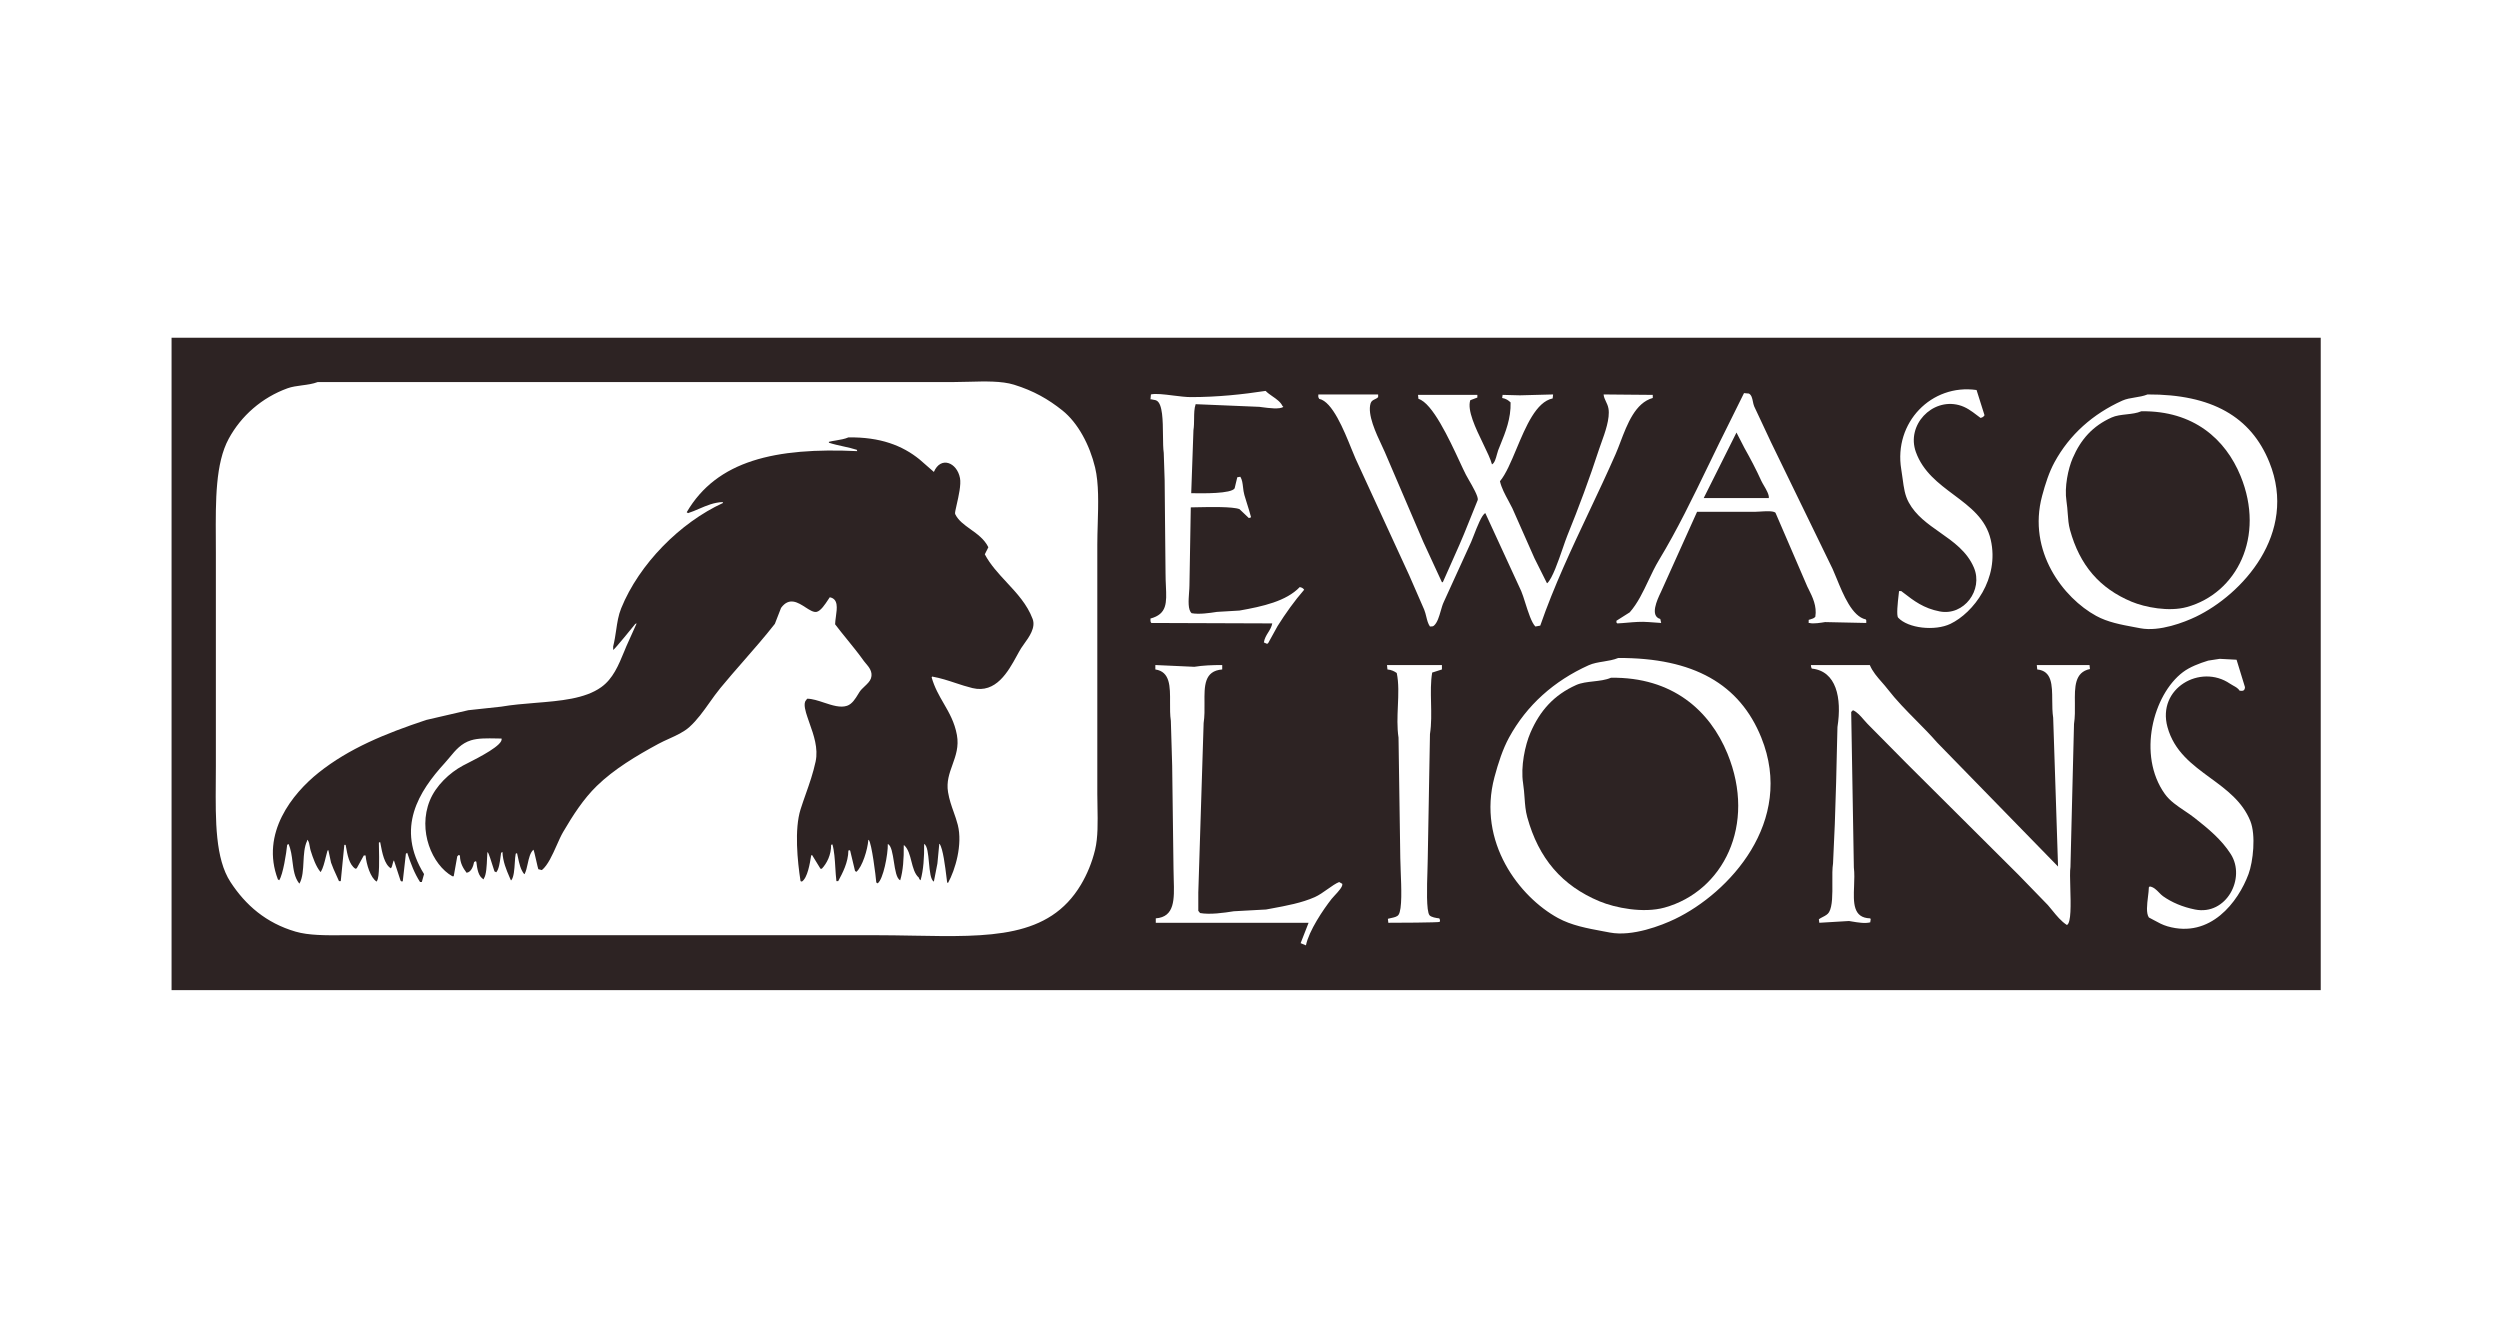 <svg xmlns="http://www.w3.org/2000/svg" fill="none" viewBox="0 0 144 77" height="77" width="144">
<path fill="#2D2323" d="M52.974 26.47C51.981 25.658 50.692 25.167 48.867 25.194C48.664 25.285 48.395 25.329 48.147 25.371C47.999 25.395 47.859 25.418 47.744 25.45V25.5C48.003 25.586 48.294 25.65 48.579 25.713C48.852 25.773 49.12 25.832 49.352 25.909L49.377 25.985C44.679 25.768 41.297 26.517 39.554 29.505L39.631 29.556C39.848 29.487 40.058 29.397 40.269 29.306C40.694 29.123 41.123 28.939 41.621 28.919L41.647 28.97C39.185 30.099 36.816 32.48 35.779 35.041C35.617 35.441 35.556 35.852 35.492 36.29C35.447 36.59 35.401 36.904 35.319 37.235V37.439C35.399 37.407 36.465 36.1 36.595 35.934L36.671 35.908L36.085 37.209C36.043 37.309 36.002 37.409 35.961 37.508L35.961 37.509C35.625 38.326 35.308 39.097 34.63 39.581C33.689 40.254 32.279 40.369 30.834 40.486C30.171 40.54 29.5 40.595 28.864 40.704L26.976 40.908L24.552 41.469C22.17 42.261 20.097 43.114 18.353 44.505C16.843 45.709 14.995 48.001 16.006 50.652L16.082 50.703C16.304 50.365 16.494 49.137 16.541 48.663L16.618 48.612C16.762 48.94 16.806 49.295 16.849 49.643C16.906 50.096 16.961 50.535 17.23 50.882H17.256C17.433 50.552 17.457 50.104 17.48 49.652C17.503 49.215 17.526 48.774 17.689 48.433V48.382H17.715C17.796 48.477 17.819 48.617 17.843 48.761C17.857 48.84 17.87 48.92 17.893 48.994C18.026 49.417 18.198 49.91 18.455 50.219H18.48C18.611 49.998 18.689 49.68 18.762 49.381C18.795 49.245 18.827 49.112 18.863 48.994L18.914 48.969L19.067 49.683C19.151 49.929 19.262 50.17 19.369 50.404C19.424 50.523 19.478 50.64 19.526 50.754H19.628L19.833 48.663H19.909C19.913 48.685 19.917 48.707 19.921 48.73C20.012 49.247 20.109 49.8 20.47 50.04L20.547 50.015L20.955 49.275H21.057C21.103 49.78 21.338 50.563 21.695 50.78L21.721 50.729C21.864 50.496 21.841 49.457 21.828 48.851C21.825 48.722 21.823 48.613 21.823 48.535L21.874 48.51H21.899C21.905 48.54 21.911 48.572 21.917 48.603C22.015 49.123 22.139 49.787 22.512 50.015C22.569 49.957 22.591 49.864 22.612 49.772C22.631 49.693 22.649 49.613 22.69 49.556L23.073 50.729L23.149 50.78L23.2 50.754L23.379 49.173L23.456 49.122C23.669 49.769 23.871 50.297 24.195 50.805H24.297L24.425 50.346C22.783 47.69 24.119 45.59 25.624 43.944C25.723 43.835 25.816 43.723 25.909 43.611C26.24 43.211 26.567 42.816 27.129 42.642C27.544 42.514 28.074 42.525 28.591 42.535C28.691 42.538 28.791 42.539 28.89 42.541C29.001 42.909 27.593 43.625 26.923 43.966C26.818 44.02 26.73 44.064 26.67 44.096C25.885 44.517 25.103 45.261 24.757 46.112C24.052 47.841 24.889 49.819 26.058 50.474H26.134L26.338 49.326L26.415 49.249L26.492 49.275C26.499 49.726 26.68 50.008 26.874 50.27C27.139 50.245 27.264 49.889 27.308 49.657L27.384 49.606L27.436 49.632C27.485 50.047 27.549 50.501 27.869 50.652V50.601C28.015 50.406 28.039 49.838 28.055 49.425C28.061 49.294 28.066 49.179 28.073 49.096H28.099C28.155 49.154 28.303 49.628 28.4 49.939C28.438 50.059 28.468 50.155 28.482 50.193L28.584 50.244C28.737 50.071 28.79 49.674 28.832 49.352C28.843 49.269 28.853 49.19 28.864 49.122L28.941 49.071C28.967 49.638 29.166 50.1 29.349 50.525C29.375 50.585 29.401 50.645 29.426 50.703H29.451C29.6 50.52 29.628 50.078 29.653 49.69C29.666 49.488 29.678 49.3 29.706 49.173L29.757 49.147H29.783C29.799 49.219 29.814 49.289 29.829 49.359C29.909 49.737 29.984 50.091 30.191 50.346H30.216C30.301 50.189 30.348 49.973 30.395 49.754C30.465 49.435 30.536 49.109 30.727 48.943C30.753 48.979 30.822 49.284 30.887 49.57C30.937 49.794 30.985 50.006 31.007 50.066L31.212 50.117C31.555 49.839 31.821 49.24 32.067 48.688C32.193 48.404 32.313 48.133 32.436 47.923C32.995 46.969 33.606 46.018 34.375 45.27C35.369 44.303 36.657 43.531 37.922 42.847C38.115 42.742 38.323 42.648 38.531 42.554C38.956 42.361 39.386 42.167 39.708 41.877C40.153 41.477 40.513 40.971 40.87 40.468C41.073 40.182 41.276 39.897 41.493 39.633C41.928 39.104 42.379 38.588 42.831 38.071C43.442 37.372 44.054 36.671 44.632 35.934C44.665 35.847 44.699 35.761 44.732 35.675L44.81 35.475C44.87 35.322 44.929 35.169 44.989 35.015C45.454 34.375 45.963 34.703 46.401 34.986C46.637 35.138 46.853 35.277 47.03 35.245C47.266 35.203 47.525 34.81 47.696 34.55C47.734 34.493 47.767 34.442 47.795 34.403C48.289 34.498 48.218 35.016 48.148 35.517C48.127 35.67 48.106 35.822 48.102 35.959C48.326 36.256 48.56 36.544 48.795 36.833C49.123 37.237 49.453 37.643 49.76 38.076C49.788 38.116 49.827 38.161 49.869 38.21C50.045 38.415 50.291 38.7 50.168 39.071C50.111 39.244 49.956 39.39 49.802 39.535C49.69 39.641 49.577 39.747 49.505 39.862C49.481 39.899 49.458 39.938 49.433 39.978C49.272 40.243 49.083 40.553 48.79 40.653C48.406 40.783 47.93 40.626 47.459 40.47C47.123 40.358 46.789 40.248 46.494 40.245L46.418 40.347C46.252 40.535 46.419 41.039 46.499 41.279C46.507 41.302 46.514 41.324 46.52 41.342C46.556 41.454 46.599 41.575 46.645 41.705C46.863 42.317 47.143 43.102 46.979 43.867C46.834 44.539 46.626 45.13 46.418 45.72C46.313 46.017 46.208 46.315 46.111 46.622C45.751 47.769 45.931 49.599 46.111 50.754L46.188 50.78C46.515 50.57 46.649 49.736 46.722 49.287L46.724 49.275L46.775 49.249L47.26 50.04H47.336C47.623 49.733 47.879 49.247 47.872 48.663L47.948 48.637C48.056 49.011 48.086 49.505 48.115 49.981C48.132 50.253 48.148 50.52 48.178 50.754H48.28C48.535 50.284 48.858 49.67 48.867 48.994L48.918 48.969L48.969 48.994L49.25 50.168L49.326 50.219C49.671 49.931 49.978 48.928 50.015 48.382H50.041C50.206 48.549 50.449 50.479 50.474 50.831L50.551 50.882C50.875 50.655 51.151 49.216 51.138 48.612C51.342 48.702 51.414 49.169 51.488 49.641C51.562 50.12 51.637 50.604 51.852 50.703C52.016 50.157 52.067 49.468 52.056 48.688H52.082C52.313 48.897 52.406 49.256 52.497 49.615C52.591 49.98 52.684 50.344 52.923 50.55C52.952 50.644 52.957 50.648 53.01 50.691C53.015 50.695 53.02 50.699 53.026 50.703C53.19 50.117 53.241 49.382 53.23 48.612C53.416 48.7 53.462 49.193 53.508 49.688C53.555 50.186 53.602 50.686 53.791 50.78L53.995 49.734L54.097 48.663V48.612H54.123C54.316 48.873 54.446 49.938 54.52 50.546C54.534 50.659 54.546 50.758 54.556 50.831L54.607 50.856C55.024 50.102 55.455 48.644 55.169 47.515C55.102 47.251 55.016 47.011 54.931 46.77C54.806 46.418 54.679 46.063 54.607 45.627C54.509 45.031 54.685 44.542 54.863 44.048C55.049 43.529 55.239 43.002 55.118 42.336C54.983 41.597 54.673 41.063 54.36 40.521C54.097 40.067 53.831 39.608 53.663 39.02L53.689 38.969C54.182 39.057 54.612 39.2 55.041 39.342C55.356 39.446 55.671 39.55 56.011 39.633C57.367 39.963 58.073 38.677 58.565 37.78C58.655 37.615 58.738 37.463 58.817 37.337C58.863 37.264 58.923 37.179 58.99 37.087C59.274 36.695 59.667 36.151 59.48 35.653C59.166 34.813 58.573 34.175 57.984 33.542C57.513 33.034 57.044 32.531 56.725 31.929C56.759 31.861 56.793 31.794 56.826 31.726L56.827 31.725C56.861 31.657 56.895 31.589 56.929 31.521C56.702 31.057 56.296 30.767 55.906 30.488C55.542 30.228 55.193 29.979 55.016 29.607C54.992 29.564 55.041 29.348 55.106 29.064C55.215 28.588 55.367 27.918 55.296 27.541C55.125 26.634 54.186 26.257 53.791 27.184C53.655 27.065 53.519 26.946 53.383 26.827C53.247 26.708 53.111 26.589 52.974 26.47Z"></path>
<path fill="#2D2323" d="M129.056 27.414C128.191 25.303 126.356 23.648 123.341 23.689C123.084 23.8 122.782 23.834 122.481 23.867C122.178 23.902 121.878 23.935 121.631 24.047C120.549 24.533 119.858 25.296 119.386 26.393C119.127 26.996 118.902 28.047 119.029 28.868C119.068 29.123 119.085 29.357 119.101 29.581C119.124 29.906 119.146 30.21 119.233 30.526C119.792 32.559 120.941 33.891 122.779 34.658C123.549 34.979 124.929 35.253 125.968 34.964C128.833 34.169 130.493 30.922 129.056 27.414Z"></path>
<path fill="#2D2323" d="M100.146 25.157L100.251 25.36C100.327 25.509 100.404 25.658 100.481 25.807C100.822 26.412 101.153 27.038 101.45 27.694C101.484 27.77 101.539 27.864 101.598 27.965L101.599 27.966C101.741 28.21 101.909 28.497 101.884 28.689H98.133C98.448 28.06 98.763 27.43 99.078 26.801C99.392 26.172 99.707 25.543 100.021 24.914C100.063 24.995 100.105 25.076 100.146 25.157Z"></path>
<path fill="#2D2323" d="M99.503 43.411C98.488 40.933 96.333 38.989 92.793 39.038C92.492 39.168 92.136 39.208 91.783 39.248C91.428 39.288 91.076 39.327 90.785 39.458C89.515 40.029 88.704 40.924 88.149 42.213C87.845 42.921 87.581 44.155 87.73 45.118C87.776 45.419 87.796 45.693 87.815 45.956C87.842 46.338 87.868 46.694 87.969 47.065C88.626 49.453 89.975 51.017 92.133 51.917C93.037 52.294 94.657 52.616 95.878 52.277C99.241 51.343 101.191 47.531 99.503 43.411Z"></path>
<path fill="#2D2323" d="M133.674 19.455H9.882V57.03H133.674V19.455ZM17.39 22.197C17.704 22.156 18.023 22.114 18.302 22.006H54.939C55.215 22.006 55.505 21.998 55.798 21.99C56.729 21.965 57.699 21.938 58.409 22.159C59.538 22.509 60.379 22.992 61.19 23.638C62.094 24.358 62.766 25.632 63.078 26.929C63.298 27.847 63.263 29.036 63.229 30.178C63.217 30.585 63.205 30.987 63.205 31.367V45.729C63.205 45.974 63.21 46.227 63.215 46.48C63.231 47.349 63.247 48.237 63.078 48.943C62.899 49.688 62.611 50.371 62.261 50.959C60.426 54.037 57.037 53.975 52.621 53.894C51.882 53.881 51.115 53.867 50.321 53.867H20.266C20.092 53.867 19.917 53.868 19.742 53.869C18.761 53.876 17.784 53.884 17.026 53.662C15.326 53.166 14.144 52.136 13.276 50.805C12.397 49.459 12.413 47.279 12.429 45.038C12.431 44.733 12.434 44.427 12.434 44.122V31.852C12.434 31.58 12.432 31.307 12.431 31.036C12.419 28.822 12.408 26.683 13.174 25.271C13.886 23.957 15.081 22.9 16.567 22.363C16.814 22.274 17.1 22.236 17.39 22.197ZM109.385 34.046C109.381 34.096 109.372 34.176 109.36 34.274C109.312 34.697 109.226 35.456 109.334 35.577C109.906 36.195 111.453 36.361 112.344 35.934C113.66 35.303 115.183 33.336 114.666 31.087C114.389 29.884 113.477 29.203 112.543 28.504C111.663 27.846 110.763 27.173 110.354 26.036C109.798 24.488 111.278 22.926 112.829 23.332C113.248 23.442 113.561 23.68 113.866 23.912C113.937 23.966 114.008 24.02 114.079 24.072C114.203 24.043 114.248 24.007 114.309 23.919L113.85 22.465C111.258 22.094 109.068 24.335 109.512 27.031C109.544 27.223 109.568 27.403 109.591 27.573C109.66 28.093 109.717 28.524 109.946 28.944C110.354 29.694 111.045 30.179 111.74 30.667C112.519 31.214 113.302 31.764 113.697 32.694C114.244 33.985 113.123 35.486 111.732 35.219C110.8 35.041 110.238 34.607 109.631 34.137C109.591 34.107 109.552 34.077 109.512 34.046H109.385ZM68.93 29.218C69.698 29.202 71.005 29.174 71.395 29.327C71.476 29.404 71.557 29.481 71.638 29.558L71.663 29.582C71.752 29.667 71.842 29.752 71.931 29.837L71.942 29.835L71.955 29.833C71.99 29.827 72.004 29.824 72.016 29.818C72.025 29.814 72.033 29.807 72.046 29.797L72.046 29.796L72.051 29.792C72.054 29.79 72.056 29.788 72.059 29.786C71.987 29.509 71.905 29.251 71.826 29.002C71.774 28.836 71.723 28.673 71.676 28.511C71.634 28.366 71.616 28.214 71.599 28.065C71.573 27.843 71.548 27.629 71.446 27.465H71.421L71.268 27.49C71.243 27.592 71.219 27.694 71.194 27.796L71.191 27.808C71.166 27.915 71.14 28.021 71.115 28.128C70.917 28.444 69.298 28.419 68.666 28.409L68.614 28.409C68.636 27.799 68.657 27.19 68.679 26.58L68.679 26.579C68.7 25.981 68.721 25.384 68.742 24.786C68.776 24.561 68.778 24.336 68.78 24.118C68.783 23.819 68.785 23.534 68.869 23.281L72.543 23.434C72.585 23.439 72.632 23.446 72.683 23.453C73.083 23.506 73.719 23.591 73.921 23.434L73.87 23.383C73.756 23.147 73.525 22.988 73.298 22.831C73.154 22.731 73.011 22.633 72.9 22.516C71.585 22.716 70.154 22.873 68.589 22.873C68.306 22.873 67.941 22.827 67.577 22.782C67.066 22.718 66.558 22.654 66.293 22.72L66.267 23.001H66.318C66.354 23.014 66.401 23.021 66.449 23.028C66.517 23.038 66.586 23.049 66.624 23.077C66.971 23.268 66.98 24.235 66.988 25.079C66.992 25.472 66.995 25.838 67.032 26.087C67.041 26.353 67.05 26.619 67.058 26.884V26.886C67.067 27.147 67.075 27.408 67.084 27.669C67.091 28.507 67.1 29.346 67.107 30.185L67.109 30.374C67.118 31.258 67.126 32.142 67.135 33.026C67.135 33.285 67.145 33.528 67.156 33.752C67.2 34.73 67.229 35.367 66.267 35.628C66.262 35.751 66.261 35.826 66.318 35.883L73.283 35.908C73.243 36.115 73.145 36.272 73.047 36.43C72.941 36.6 72.834 36.771 72.799 37.005L72.977 37.082C73.003 37.071 73.015 37.067 73.021 37.066C73.023 37.065 73.025 37.064 73.025 37.064L73.028 37.063C73.028 37.063 73.03 37.061 73.031 37.058C73.034 37.054 73.04 37.046 73.054 37.031C73.232 36.707 73.411 36.384 73.589 36.061C74.047 35.333 74.564 34.606 75.12 33.969C75.056 33.88 74.995 33.843 74.865 33.816C74.089 34.629 72.74 34.93 71.395 35.168L70.094 35.245C69.67 35.313 69.062 35.398 68.64 35.321C68.417 35.133 68.457 34.59 68.49 34.129C68.502 33.977 68.512 33.833 68.512 33.714L68.589 29.225C68.682 29.224 68.798 29.221 68.93 29.218ZM75.939 22.881C75.931 22.855 75.932 22.827 75.935 22.764C75.935 22.751 75.936 22.736 75.937 22.72H79.381V22.873C79.327 22.932 79.259 22.965 79.191 22.997C79.089 23.047 78.989 23.095 78.947 23.23C78.748 23.87 79.263 24.962 79.587 25.65C79.658 25.801 79.72 25.933 79.764 26.036C80.132 26.894 80.499 27.752 80.867 28.61L80.879 28.638C81.247 29.497 81.615 30.356 81.983 31.215C82.159 31.595 82.335 31.976 82.51 32.356L82.531 32.402C82.706 32.78 82.88 33.158 83.055 33.536H83.106C83.244 33.221 83.384 32.909 83.524 32.596C83.886 31.789 84.249 30.978 84.586 30.118C84.677 29.891 84.769 29.664 84.861 29.437C84.948 29.221 85.034 29.006 85.121 28.791C85.153 28.592 84.821 28.017 84.597 27.631C84.527 27.508 84.467 27.404 84.433 27.337C84.337 27.15 84.218 26.893 84.08 26.596C83.471 25.287 82.505 23.21 81.703 22.975L81.677 22.745H85.096V22.899L84.688 23.052C84.499 23.634 84.997 24.664 85.427 25.554C85.651 26.018 85.858 26.445 85.938 26.75C86.09 26.67 86.16 26.409 86.221 26.18C86.246 26.088 86.269 26.002 86.295 25.934C86.337 25.826 86.382 25.717 86.427 25.605C86.715 24.895 87.035 24.107 87.01 23.179C86.87 23.051 86.758 22.968 86.525 22.924L86.55 22.745L87.545 22.771L89.459 22.72L89.433 22.95C88.486 23.143 87.892 24.558 87.35 25.852C87.035 26.603 86.737 27.314 86.397 27.72C86.487 28.108 86.69 28.482 86.882 28.837C86.964 28.986 87.043 29.133 87.112 29.276C87.324 29.757 87.537 30.238 87.75 30.719L87.765 30.753C87.973 31.221 88.18 31.69 88.387 32.158L89.102 33.587H89.127C89.419 33.309 89.756 32.333 90.017 31.575C90.116 31.288 90.204 31.032 90.275 30.857C90.938 29.225 91.549 27.587 92.112 25.858C92.144 25.759 92.187 25.641 92.235 25.51C92.443 24.935 92.746 24.101 92.648 23.536C92.619 23.372 92.558 23.244 92.5 23.123C92.439 22.994 92.38 22.872 92.367 22.72C92.831 22.724 93.294 22.729 93.758 22.733L93.764 22.733C94.226 22.737 94.687 22.741 95.148 22.745H95.199V22.924C94.196 23.202 93.732 24.42 93.336 25.46L93.336 25.461C93.241 25.711 93.15 25.95 93.056 26.164C92.581 27.246 92.072 28.326 91.56 29.411L91.559 29.412C90.537 31.578 89.505 33.765 88.719 36.036L88.438 36.087C88.219 35.871 88.022 35.25 87.853 34.717C87.769 34.451 87.692 34.207 87.622 34.046C87.277 33.298 86.933 32.55 86.588 31.801C86.244 31.053 85.9 30.305 85.555 29.556C85.354 29.637 85.073 30.365 84.884 30.853C84.825 31.006 84.774 31.136 84.739 31.215C84.487 31.767 84.235 32.32 83.983 32.873L83.938 32.97C83.678 33.541 83.417 34.112 83.157 34.684C83.092 34.821 83.041 34.999 82.988 35.183C82.893 35.513 82.793 35.863 82.596 36.036C82.536 36.083 82.487 36.088 82.366 36.087C82.253 35.927 82.204 35.725 82.153 35.517C82.12 35.383 82.086 35.246 82.034 35.117C81.89 34.786 81.745 34.454 81.601 34.123C81.456 33.791 81.311 33.459 81.167 33.128L78.08 26.419C78.011 26.265 77.93 26.065 77.839 25.839C77.409 24.775 76.744 23.131 75.988 22.975L75.982 22.966L75.977 22.957C75.956 22.922 75.944 22.902 75.939 22.881ZM127.856 37.949L127.193 38.051C126.678 38.209 126.133 38.418 125.739 38.714C124.019 40.008 123.097 43.494 124.693 45.729C124.981 46.133 125.406 46.418 125.829 46.701C126.025 46.833 126.221 46.964 126.402 47.107C127.174 47.714 127.959 48.355 128.494 49.198C129.376 50.586 128.235 52.752 126.428 52.387C125.722 52.244 125.095 51.98 124.591 51.622C124.511 51.565 124.437 51.489 124.362 51.412C124.211 51.257 124.052 51.094 123.825 51.06L123.774 51.111C123.771 51.269 123.748 51.456 123.724 51.652L123.724 51.653C123.669 52.104 123.609 52.595 123.774 52.846C123.882 52.898 123.986 52.956 124.092 53.015C124.325 53.143 124.564 53.275 124.846 53.356C127.326 54.073 128.924 51.943 129.515 50.346C129.777 49.639 129.949 48.105 129.617 47.285C129.161 46.162 128.238 45.485 127.312 44.807C126.272 44.044 125.229 43.28 124.846 41.877C124.235 39.641 126.746 38.22 128.443 39.377C128.503 39.418 128.567 39.454 128.631 39.489C128.775 39.568 128.917 39.647 129.005 39.785C129.181 39.807 129.297 39.8 129.311 39.581L128.826 38L127.856 37.949ZM117.345 38.561L117.319 38.306H120.356L120.381 38.536C119.493 38.721 119.503 39.566 119.514 40.508C119.518 40.902 119.523 41.312 119.463 41.699C119.428 43.072 119.394 44.445 119.36 45.818C119.326 47.192 119.293 48.565 119.258 49.938C119.222 50.171 119.235 50.638 119.25 51.151C119.276 52.082 119.306 53.166 119.054 53.28C118.721 53.066 118.459 52.743 118.205 52.43L118.204 52.429L118.203 52.428C118.121 52.327 118.04 52.227 117.957 52.132L116.273 50.397C115.415 49.542 114.556 48.687 113.698 47.832L112.978 47.115C111.925 46.066 110.871 45.018 109.818 43.969C109.444 43.591 109.07 43.212 108.696 42.834C108.322 42.455 107.947 42.077 107.573 41.699C107.501 41.627 107.429 41.543 107.354 41.456C107.17 41.242 106.972 41.012 106.731 40.908L106.629 41.01L106.782 49.964C106.823 50.303 106.809 50.673 106.795 51.033V51.034C106.758 51.992 106.724 52.875 107.726 52.897L107.752 52.948L107.726 53.127C107.425 53.206 107.004 53.134 106.673 53.078L106.671 53.078C106.645 53.074 106.62 53.069 106.596 53.065C106.585 53.064 106.574 53.062 106.563 53.06C106.551 53.058 106.539 53.056 106.527 53.054L106.513 53.052L106.502 53.05L104.792 53.152L104.767 52.948C104.833 52.9 104.91 52.86 104.988 52.82C105.131 52.747 105.276 52.673 105.354 52.54C105.554 52.198 105.549 51.502 105.544 50.838C105.54 50.426 105.537 50.027 105.583 49.734L105.685 47.464L105.762 45.04L105.813 42.872L105.838 41.877C106.101 40.189 105.769 38.654 104.359 38.51L104.356 38.505C104.325 38.442 104.313 38.418 104.308 38.306H107.701C107.859 38.685 108.131 38.995 108.395 39.296C108.508 39.425 108.621 39.553 108.721 39.684C109.23 40.342 109.803 40.922 110.376 41.501C110.785 41.914 111.194 42.328 111.579 42.77C112.74 43.96 113.901 45.151 115.061 46.341C116.222 47.532 117.383 48.722 118.544 49.913C118.498 48.513 118.452 47.113 118.407 45.713C118.359 44.256 118.311 42.799 118.263 41.342C118.214 41.021 118.211 40.674 118.209 40.337C118.204 39.456 118.198 38.645 117.345 38.561ZM66.548 38.306V38.561C67.406 38.687 67.401 39.546 67.395 40.46C67.393 40.819 67.391 41.186 67.441 41.52L67.517 44.096L67.594 50.04C67.594 50.247 67.6 50.455 67.607 50.66C67.642 51.794 67.674 52.817 66.573 52.897V53.152H75.375C75.302 53.34 75.229 53.527 75.155 53.715L74.916 54.326L75.222 54.453C75.395 53.608 76.217 52.394 76.702 51.775C76.742 51.724 76.806 51.655 76.877 51.579C77.085 51.356 77.36 51.062 77.314 50.907L77.136 50.805C76.94 50.882 76.71 51.045 76.469 51.215C76.227 51.386 75.974 51.565 75.733 51.673C74.984 52.006 74.106 52.169 73.222 52.332C73.124 52.35 73.025 52.368 72.926 52.387L71.064 52.489C70.511 52.578 69.688 52.694 69.124 52.591L69.022 52.464V51.418L69.329 41.648C69.387 41.267 69.383 40.865 69.379 40.482C69.369 39.502 69.361 38.643 70.4 38.561V38.306C69.831 38.306 69.289 38.327 68.793 38.408L66.548 38.306ZM79.917 38.561L79.891 38.306H83.055V38.561L82.494 38.74C82.401 39.279 82.415 39.874 82.428 40.481C82.442 41.085 82.456 41.701 82.366 42.285C82.346 43.386 82.327 44.487 82.307 45.587L82.303 45.847C82.281 47.057 82.26 48.268 82.238 49.479C82.238 49.629 82.231 49.859 82.222 50.129C82.192 51.068 82.147 52.49 82.341 52.719C82.433 52.828 82.724 52.882 82.902 52.897L82.905 52.904L82.908 52.909C82.94 52.974 82.96 53.015 82.927 53.101C82.882 53.141 80.302 53.156 79.968 53.152L79.942 52.923C79.999 52.905 80.064 52.891 80.131 52.878C80.299 52.843 80.475 52.806 80.555 52.693C80.771 52.385 80.718 51.102 80.68 50.171C80.667 49.873 80.657 49.611 80.657 49.428L80.555 42.489C80.465 41.895 80.492 41.272 80.518 40.662C80.547 39.999 80.575 39.35 80.453 38.765C80.311 38.663 80.143 38.581 79.917 38.561ZM122.971 22.894C123.213 22.855 123.46 22.816 123.698 22.72C127.403 22.705 129.657 24.008 130.714 26.623C132.383 30.749 129.124 34.257 126.479 35.526C125.817 35.843 124.392 36.397 123.29 36.189C123.258 36.183 123.227 36.177 123.196 36.171L123.124 36.158C123.085 36.151 123.047 36.143 123.008 36.136L123.006 36.136C122.145 35.976 121.406 35.839 120.738 35.474C118.865 34.452 116.767 31.766 117.626 28.562C117.809 27.877 118.028 27.195 118.34 26.623C119.208 25.032 120.547 23.844 122.243 23.077C122.47 22.975 122.718 22.935 122.971 22.894ZM100.455 22.643C100.217 23.124 99.979 23.604 99.741 24.085C99.502 24.565 99.264 25.046 99.026 25.526C98.823 25.942 98.619 26.363 98.415 26.786L98.413 26.789L98.412 26.792L98.41 26.794C97.515 28.646 96.599 30.539 95.556 32.26C95.332 32.631 95.141 33.035 94.949 33.439C94.639 34.095 94.328 34.752 93.873 35.27L93.107 35.755V35.857L93.158 35.908C93.352 35.9 93.544 35.883 93.738 35.866C94.132 35.832 94.533 35.796 94.97 35.832L95.684 35.883L95.633 35.653C95.013 35.483 95.465 34.532 95.646 34.148L95.659 34.123L97.751 29.48H101.093C101.165 29.48 101.265 29.474 101.376 29.466C101.705 29.445 102.137 29.418 102.266 29.531C102.573 30.241 102.879 30.951 103.185 31.661C103.491 32.371 103.797 33.081 104.103 33.791C104.128 33.843 104.155 33.896 104.183 33.951C104.399 34.385 104.663 34.916 104.563 35.526C104.488 35.614 104.39 35.643 104.274 35.676C104.244 35.685 104.212 35.694 104.18 35.704V35.883H104.231C104.426 35.948 104.921 35.866 105.124 35.832L107.497 35.883V35.73L107.471 35.679C106.686 35.513 106.17 34.249 105.793 33.327C105.708 33.118 105.63 32.928 105.558 32.77C104.967 31.556 104.376 30.34 103.786 29.125L103.776 29.106C103.188 27.895 102.6 26.685 102.011 25.475C101.853 25.138 101.695 24.8 101.537 24.463C101.372 24.112 101.207 23.76 101.042 23.409C101.006 23.324 100.986 23.226 100.967 23.129C100.928 22.939 100.889 22.751 100.736 22.669L100.455 22.643ZM92.359 38.105C92.643 38.059 92.933 38.012 93.212 37.9C97.562 37.883 100.209 39.413 101.45 42.483C103.409 47.328 99.583 51.446 96.477 52.936C95.7 53.309 94.027 53.959 92.733 53.715C92.623 53.694 92.514 53.674 92.408 53.654L92.4 53.653C91.388 53.465 90.52 53.304 89.737 52.876C87.538 51.675 85.075 48.522 86.082 44.759C86.298 43.955 86.555 43.154 86.921 42.483C87.941 40.615 89.512 39.219 91.504 38.319C91.77 38.2 92.061 38.153 92.359 38.105Z" clip-rule="evenodd" fill-rule="evenodd"></path>
</svg>
